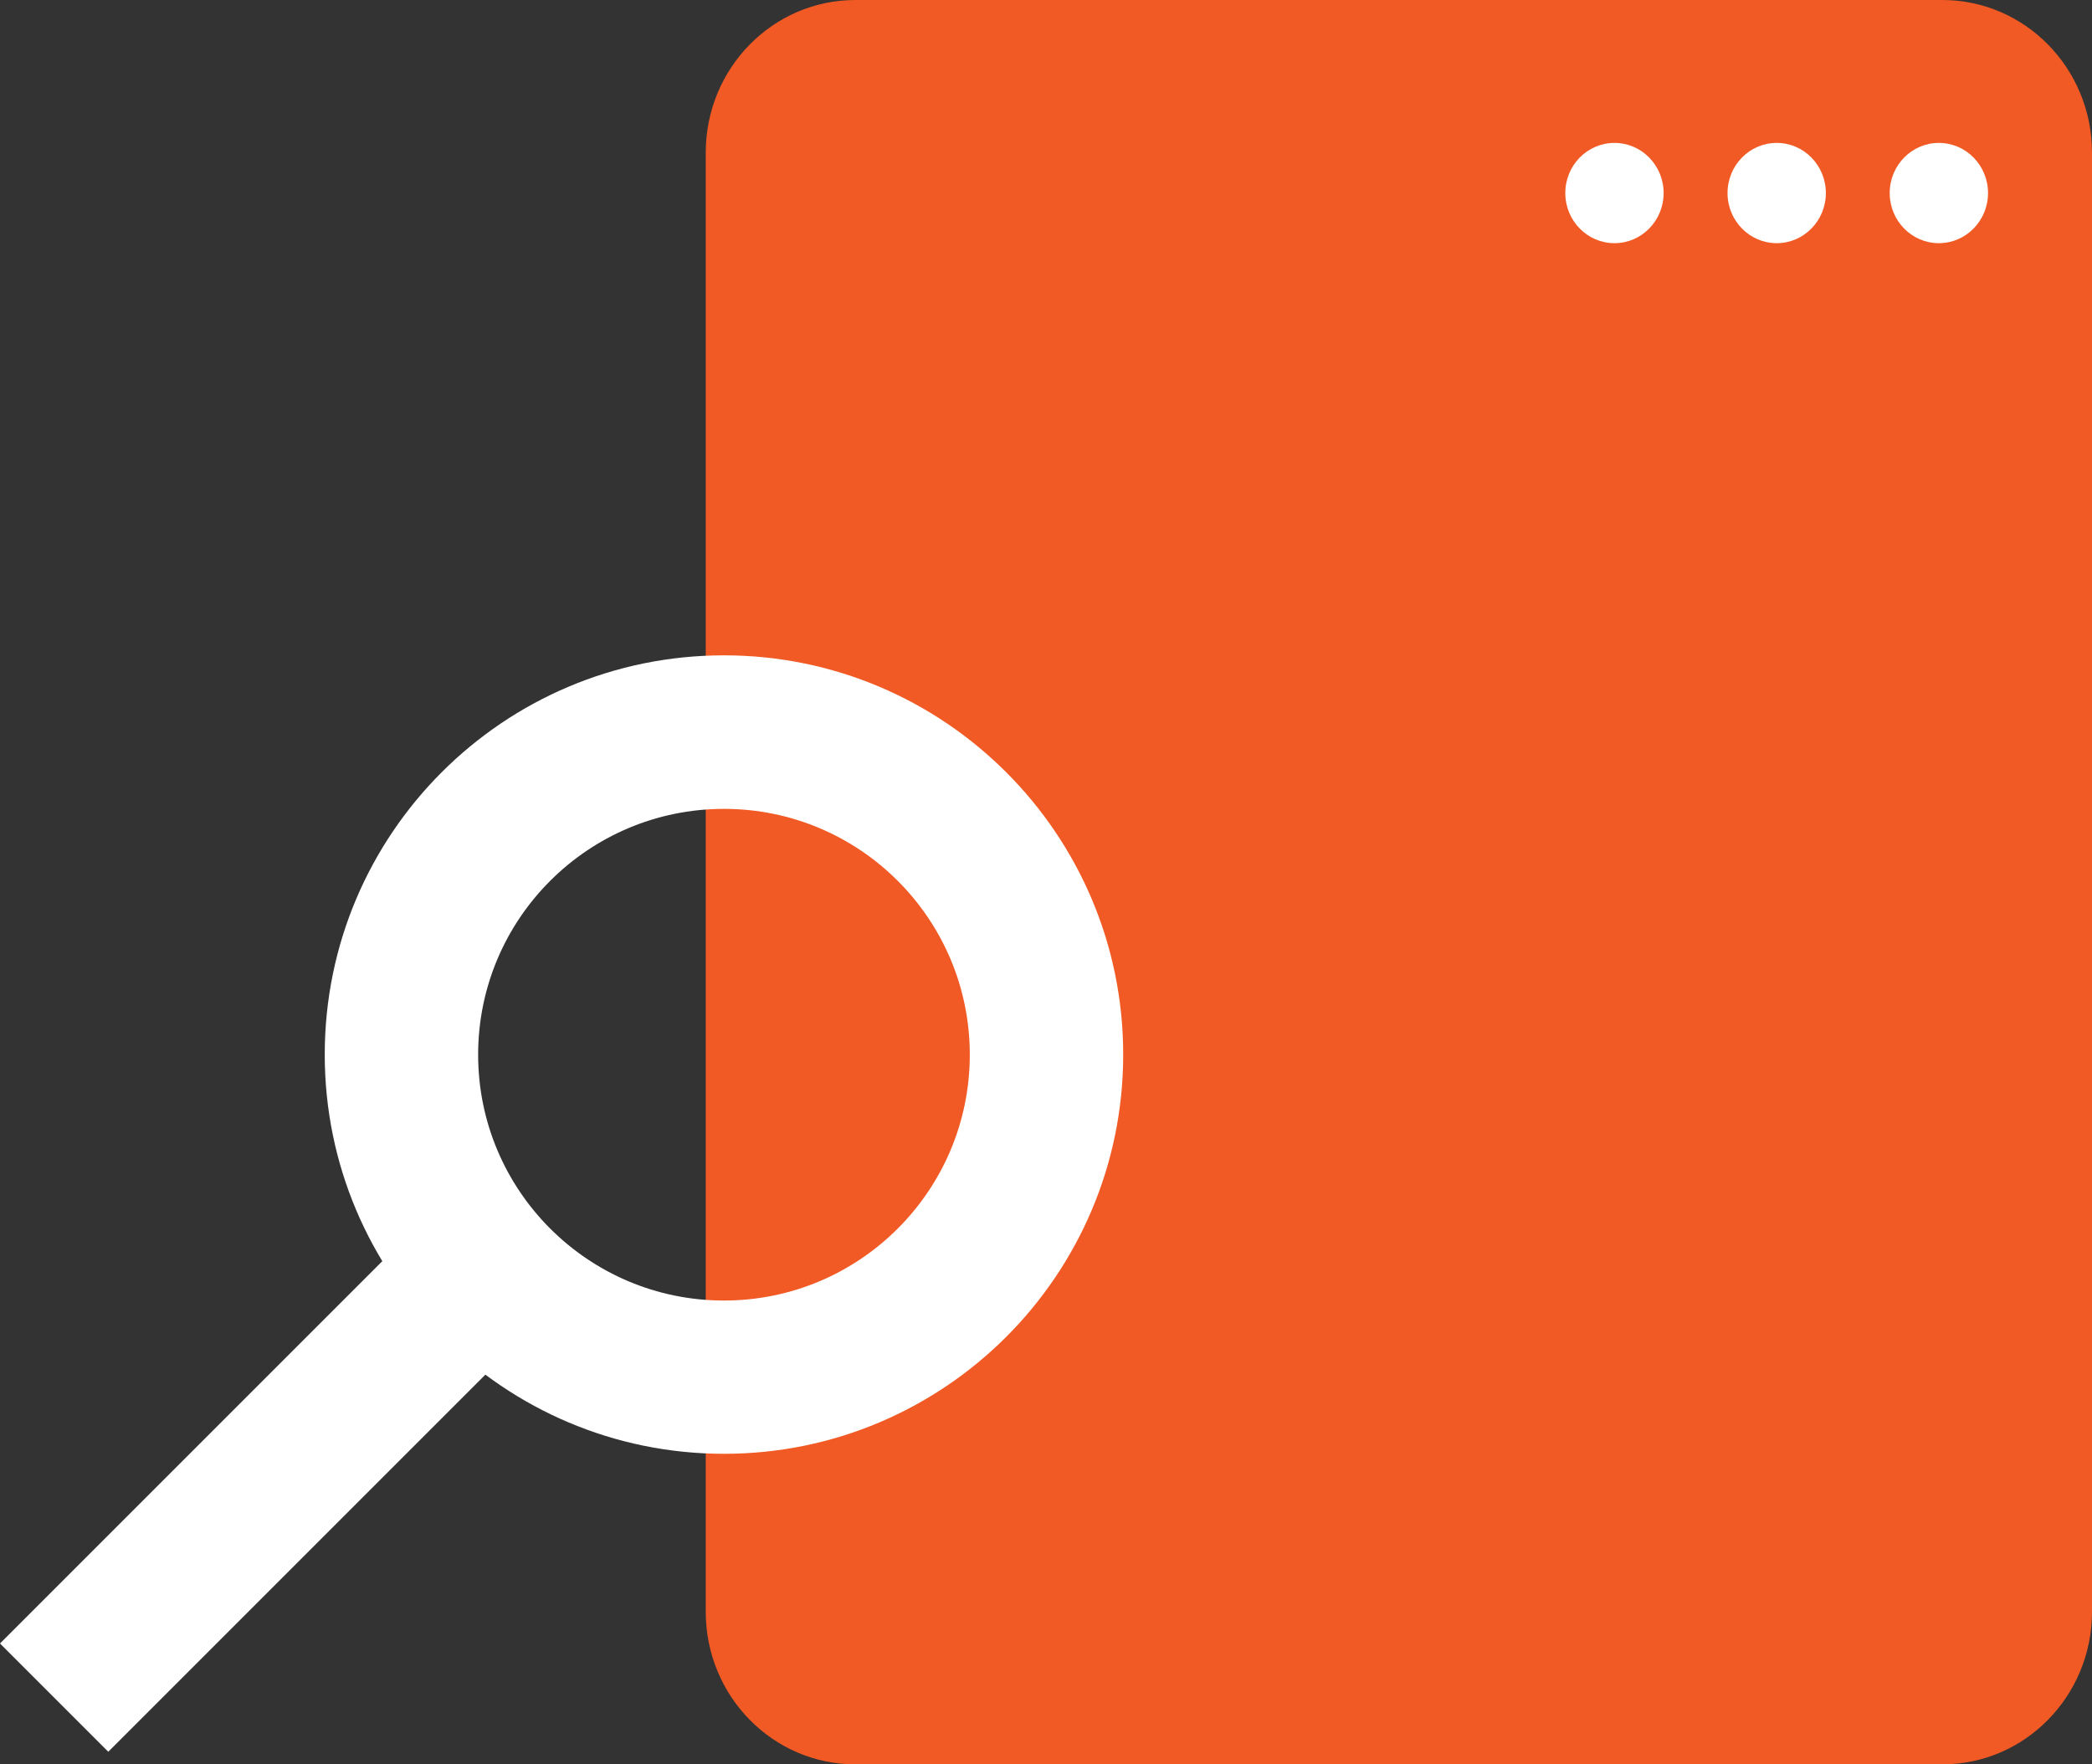 <svg width="166" height="140" viewBox="0 0 166 140" fill="none" xmlns="http://www.w3.org/2000/svg">
<rect x="0" y="0" width="166" height="140" fill="#333333" stroke="none"/>
<g clip-path="url(#clip0_34_35)">
<path d="M154.123 0H67.877C61.317 0 56 5.422 56 12.111V127.889C56 134.578 61.317 140 67.877 140H154.123C160.683 140 166 134.578 166 127.889V12.111C166 5.422 160.683 0 154.123 0Z" fill="#F15A24"/>
<path d="M153.848 19.296C156.003 19.296 157.75 17.515 157.75 15.318C157.75 13.121 156.003 11.339 153.848 11.339C151.694 11.339 149.947 13.121 149.947 15.318C149.947 17.515 151.694 19.296 153.848 19.296Z" fill="white"/>
<path d="M140.981 19.296C143.136 19.296 144.882 17.515 144.882 15.318C144.882 13.121 143.136 11.339 140.981 11.339C138.826 11.339 137.079 13.121 137.079 15.318C137.079 17.515 138.826 19.296 140.981 19.296Z" fill="white"/>
<path d="M128.107 19.296C130.262 19.296 132.009 17.515 132.009 15.318C132.009 13.121 130.262 11.339 128.107 11.339C125.952 11.339 124.206 13.121 124.206 15.318C124.206 17.515 125.952 19.296 128.107 19.296Z" fill="white"/>
</g>
<path d="M40.87 106.722L32.278 98.13L8.13927e-05 130.408L8.592 139L40.87 106.722Z" fill="white"/>
<path d="M57.447 52C39.946 52 25.768 66.189 25.768 83.679C25.768 101.169 39.956 115.358 57.447 115.358C74.937 115.358 89.126 101.169 89.126 83.679C89.126 66.189 74.937 52 57.447 52ZM57.447 103.196C46.675 103.196 37.94 94.462 37.94 83.689C37.94 72.917 46.675 64.183 57.447 64.183C68.219 64.183 76.953 72.917 76.953 83.689C76.953 94.462 68.219 103.196 57.447 103.196Z" fill="white"/>
<defs>
<clipPath id="clip0_34_35">
<rect width="110" height="140" fill="white" transform="translate(56)"/>
</clipPath>
</defs>
</svg>

